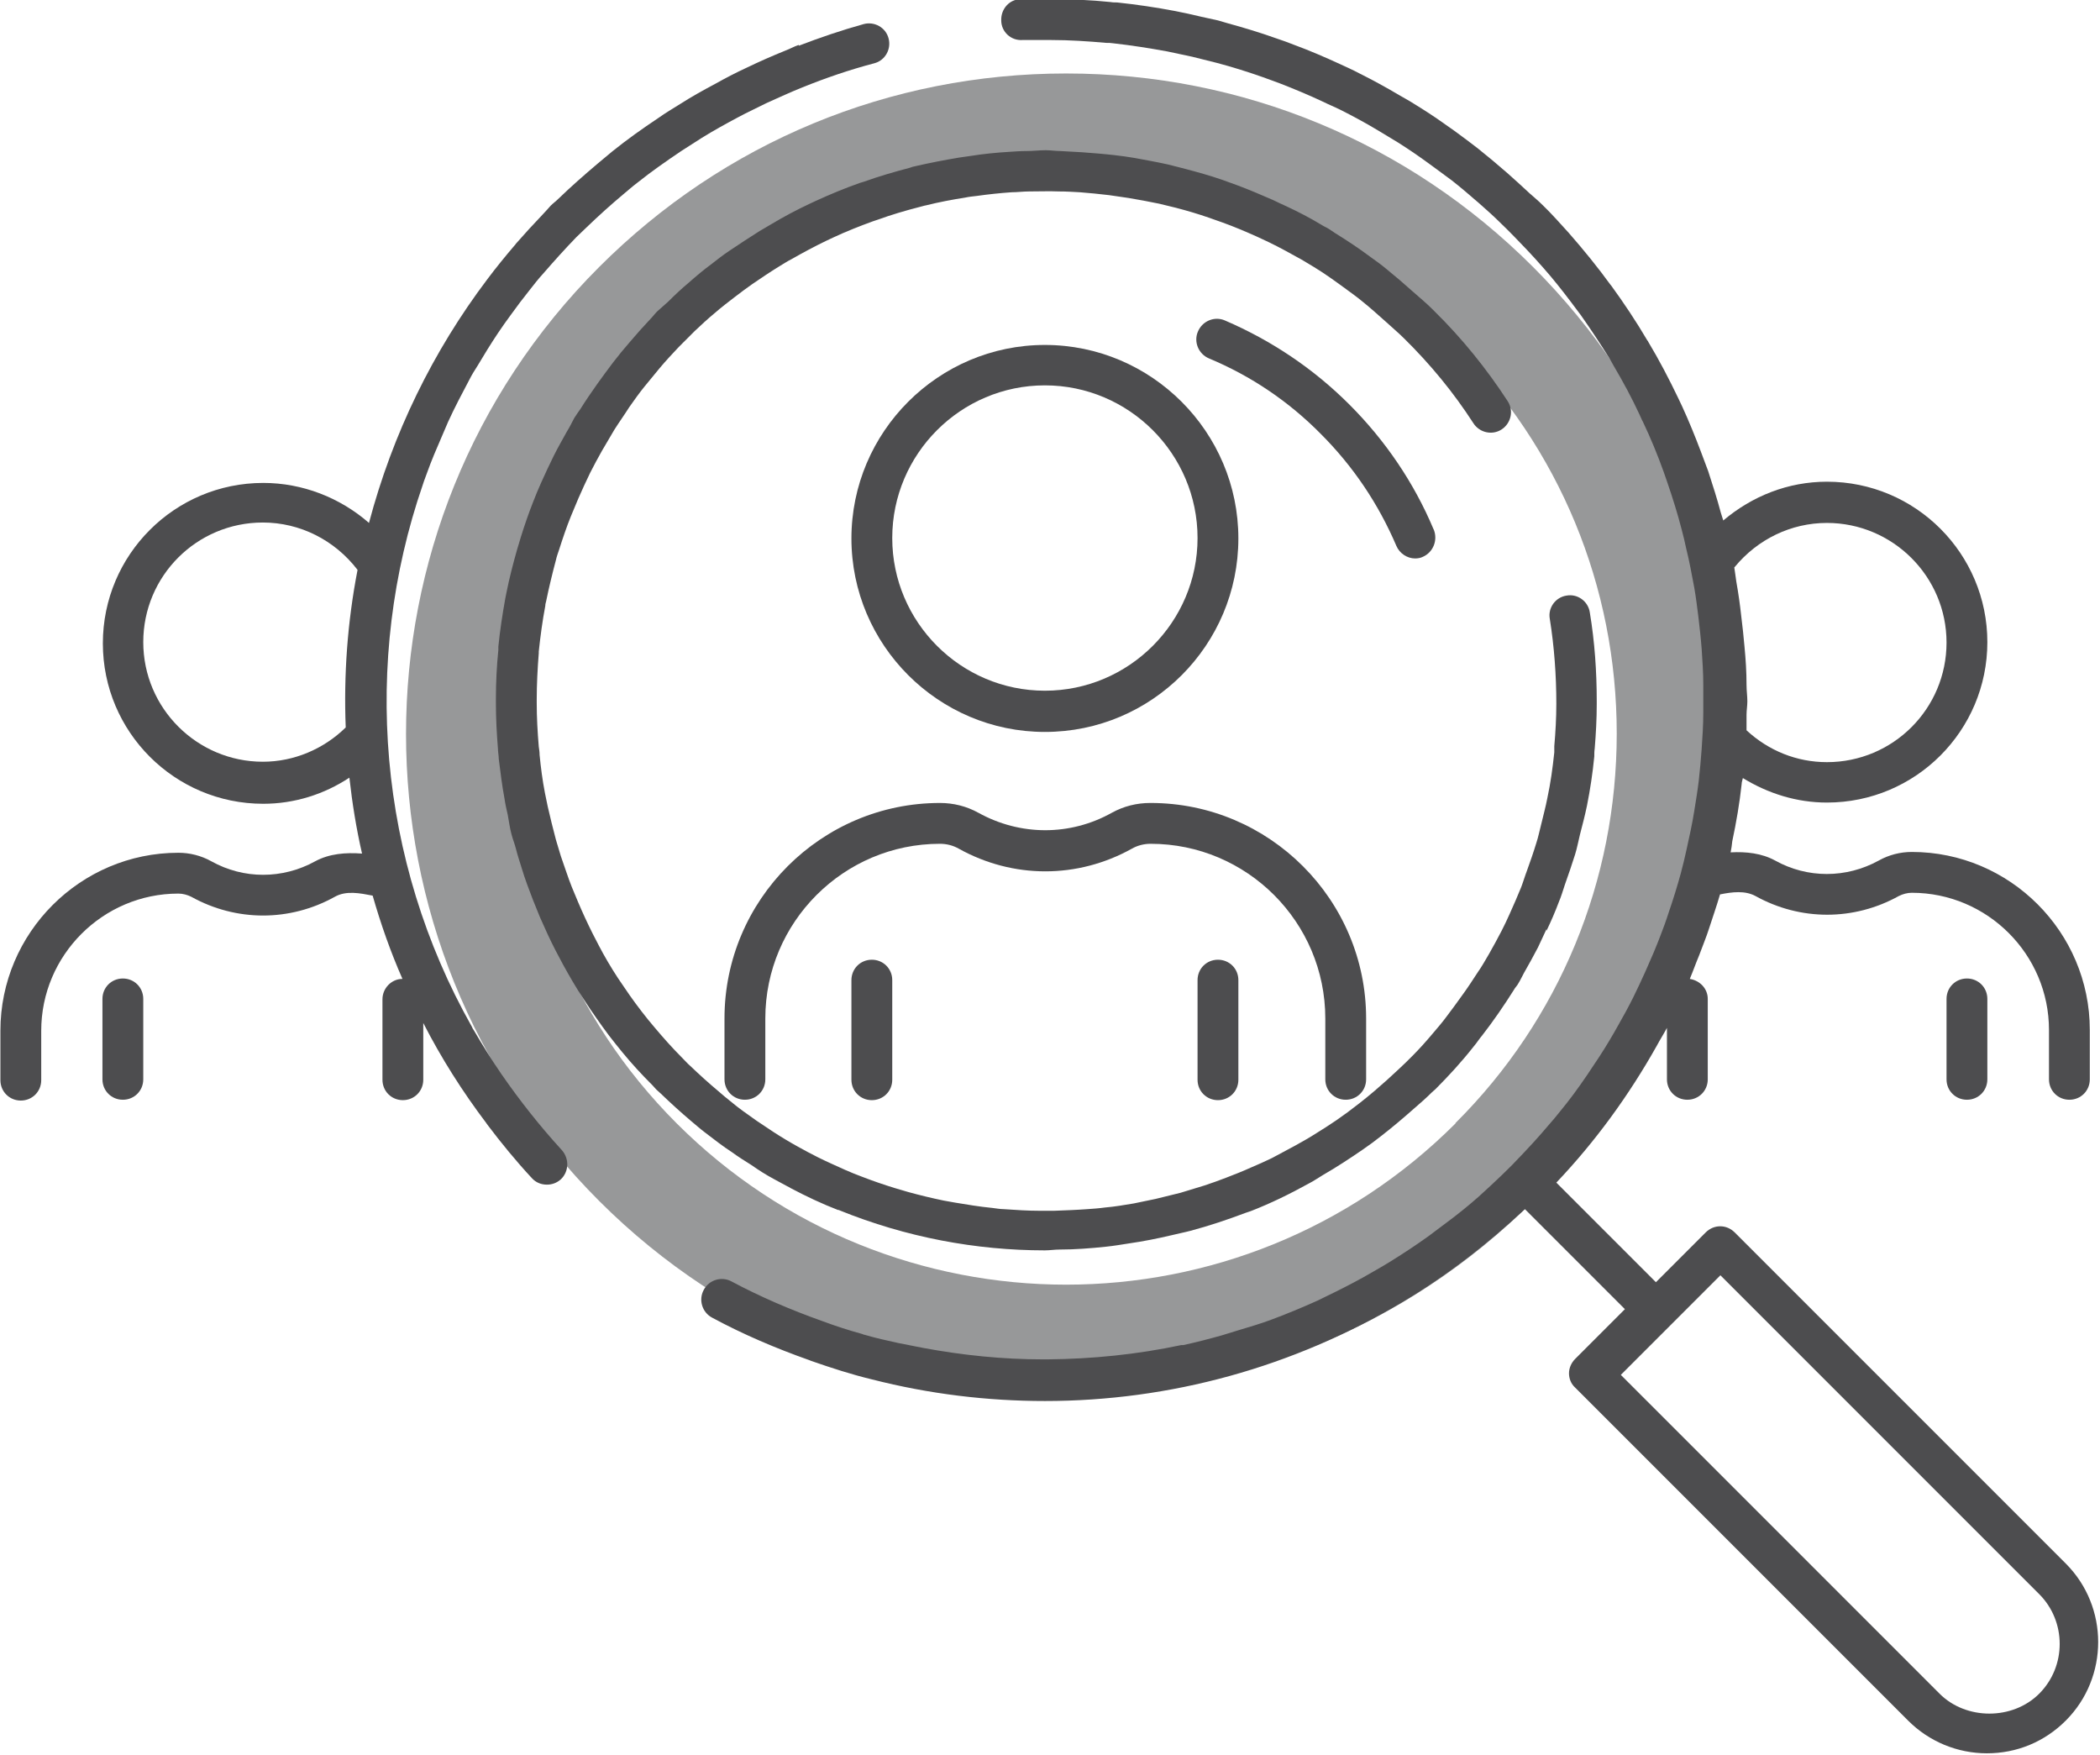 <?xml version="1.0" encoding="UTF-8"?>
<svg id="FINAL_ART" data-name="FINAL ART" xmlns="http://www.w3.org/2000/svg" viewBox="0 0 51.45 43">
  <defs>
    <style>
      .cls-1 {
        fill: #979899;
      }

      .cls-2 {
        fill: #4d4d4f;
      }
    </style>
  </defs>
  <g id="Contact_Recruiter" data-name="Contact Recruiter">
    <path class="cls-1" d="m37.56,6.54c-3.06-3.06-7.12-4.74-11.44-4.74s-8.38,1.68-11.44,4.74c-6.31,6.31-6.31,16.57,0,22.88,6.31,6.31,16.57,6.31,22.88,0,3.06-3.06,4.74-7.12,4.74-11.44s-1.68-8.38-4.74-11.44Zm-1.9,20.98c-2.63,2.63-6.09,3.95-9.54,3.95s-6.91-1.32-9.54-3.95c-5.26-5.26-5.26-13.83,0-19.09,2.55-2.55,5.94-3.95,9.54-3.95s6.99,1.4,9.54,3.95,3.95,5.94,3.95,9.54-1.4,7-3.95,9.54Z"/>
    <path class="cls-2" d="m25.6,17.93c2.62,0,4.74-2.13,4.74-4.74s-2.13-4.74-4.74-4.74-4.74,2.13-4.74,4.74,2.13,4.74,4.74,4.74Zm0-8.49c2.06,0,3.74,1.68,3.74,3.74s-1.68,3.74-3.74,3.74-3.74-1.68-3.74-3.74,1.68-3.74,3.74-3.74Z"/>
    <path class="cls-2" d="m28.18,19.67c-.33,0-.65.08-.94.24-1.02.57-2.24.57-3.27,0-.29-.16-.61-.24-.94-.24-2.91,0-5.28,2.37-5.28,5.28v1.49c0,.28.22.5.5.5s.5-.22.5-.5v-1.49c0-2.36,1.92-4.28,4.28-4.28.16,0,.32.04.46.12,1.33.74,2.91.74,4.24,0,.14-.08.3-.12.46-.12,2.36,0,4.28,1.92,4.28,4.28v1.49c0,.28.22.5.5.5s.5-.22.5-.5v-1.49c0-2.91-2.37-5.28-5.28-5.28Z"/>
    <path class="cls-2" d="m21.36,23.51c-.28,0-.5.22-.5.5v2.44c0,.28.22.5.5.5s.5-.22.5-.5v-2.44c0-.28-.22-.5-.5-.5Z"/>
    <path class="cls-2" d="m29.84,23.51c-.28,0-.5.22-.5.5v2.44c0,.28.22.5.5.5s.5-.22.5-.5v-2.44c0-.28-.22-.5-.5-.5Z"/>
    <path class="cls-2" d="m47.69,24.47v1.97c0,.28.22.5.5.5s.5-.22.5-.5v-1.97c0-.28-.22-.5-.5-.5s-.5.22-.5.5Z"/>
    <path class="cls-2" d="m3.01,23.97c-.28,0-.5.22-.5.5v1.97c0,.28.22.5.5.5s.5-.22.5-.5v-1.97c0-.28-.22-.5-.5-.5Z"/>
    <path class="cls-2" d="m35.12,12.96c-.48-1.14-1.18-2.17-2.06-3.05s-1.91-1.57-3.05-2.06c-.25-.11-.55.01-.66.27-.11.25.01.55.27.66,1.03.43,1.95,1.05,2.74,1.85.79.79,1.41,1.71,1.85,2.74.08.19.27.31.46.31.06,0,.13-.01.19-.04.25-.11.37-.4.27-.66Z"/>
    <g>
      <path class="cls-2" d="m50.66,38.35l-8.16-8.16c-.2-.2-.51-.2-.71,0l-1.22,1.22-2.44-2.44c.96-1.01,1.78-2.14,2.46-3.35.08-.15.17-.29.25-.44v1.26c0,.28.22.5.5.5s.5-.22.5-.5v-1.97c0-.25-.19-.45-.44-.49.08-.19.15-.39.23-.58.08-.22.17-.43.24-.65.09-.28.19-.56.27-.84.3-.06.61-.1.87.04,1.1.61,2.41.61,3.51,0,.1-.05.21-.08.32-.08,1.85,0,3.36,1.51,3.36,3.36v1.21c0,.28.22.5.5.5s.5-.22.5-.5v-1.21c0-2.4-1.96-4.36-4.36-4.36-.28,0-.56.07-.81.21-.8.44-1.75.44-2.54,0-.33-.18-.71-.22-1.09-.2.02-.09.03-.18.04-.27.1-.47.18-.94.23-1.4,0-.05.02-.1.03-.15.62.38,1.32.6,2.06.6,2.17,0,3.93-1.76,3.93-3.93s-1.76-3.93-3.93-3.93c-.95,0-1.83.35-2.54.95-.02-.06-.04-.12-.06-.19-.09-.34-.2-.68-.31-1.02-.06-.16-.12-.32-.18-.48-.14-.37-.29-.74-.46-1.11-.03-.06-.06-.13-.09-.19-.23-.48-.47-.94-.74-1.39,0-.01-.01-.02-.02-.03-.27-.46-.57-.91-.89-1.35,0,0,0,0-.01-.01-.32-.44-.67-.87-1.03-1.28,0,0,0,0,0,0-.21-.23-.42-.47-.65-.69-.1-.1-.2-.18-.3-.27-.18-.17-.36-.33-.55-.5-.24-.21-.48-.41-.73-.61-.18-.14-.37-.28-.56-.42-.28-.2-.55-.39-.84-.57-.17-.11-.34-.21-.52-.31-.32-.19-.65-.37-.99-.54-.15-.08-.31-.15-.46-.22-.37-.17-.74-.33-1.12-.47-.15-.06-.29-.11-.44-.16-.39-.14-.79-.26-1.19-.37-.08-.02-.16-.05-.24-.07-.13-.03-.27-.06-.41-.09-.21-.05-.43-.1-.64-.14-.47-.09-.95-.16-1.42-.21-.05,0-.11,0-.16-.01-.48-.05-.96-.07-1.45-.07-.05,0-.09,0-.14,0h0c-.2,0-.41,0-.61,0-.28,0-.49.24-.48.52,0,.28.24.5.52.48.23,0,.47,0,.7,0,.45,0,.9.03,1.35.07.06,0,.11,0,.17.01.45.05.89.12,1.33.2.2.04.41.09.61.13.2.05.4.1.6.15.38.1.76.22,1.13.35.14.05.27.1.41.15.36.14.72.29,1.06.45.14.07.29.13.43.2.32.16.63.33.93.51.16.1.32.19.48.29.27.17.53.35.79.54.18.13.35.26.53.39.23.18.46.38.68.57.17.15.35.31.51.47.22.21.44.44.65.66.14.15.27.29.4.44.24.27.46.55.68.84.08.11.16.21.24.32.24.34.47.69.69,1.04.04.07.08.14.12.21.23.39.44.78.63,1.19.03.06.05.12.08.17.19.4.36.81.51,1.23.03.09.06.17.09.26.13.38.25.76.35,1.15.04.15.08.31.11.46.08.32.14.65.2.97.04.23.07.47.1.71.03.26.06.52.08.78.02.3.04.59.04.89,0,.23,0,.45,0,.68,0,.3-.02.6-.04.89-.02.26-.04.51-.07.77-.03.25-.07.49-.11.74-.05.32-.12.63-.19.95-.04.19-.09.39-.14.58-.09.33-.19.65-.3.97-.06.19-.13.38-.2.56-.11.29-.23.57-.36.86-.1.22-.2.44-.31.66-.11.22-.23.44-.35.65-.15.27-.31.54-.48.8-.1.15-.2.3-.3.45-.21.31-.43.61-.67.9-.08.1-.17.21-.26.31-.26.31-.53.6-.81.89-.11.12-.23.23-.35.35-.19.18-.38.36-.57.53-.25.22-.51.43-.78.63-.15.11-.29.22-.44.33-.32.23-.64.44-.98.65-.13.08-.27.16-.41.24-.29.17-.58.32-.88.47-.15.07-.3.15-.45.22-.38.17-.76.33-1.14.47-.27.1-.54.18-.81.26-.13.04-.26.08-.39.12-.32.09-.63.17-.95.24-.02,0-.03,0-.05,0-1.08.23-2.18.34-3.28.35-.03,0-.07,0-.1,0-.99,0-1.97-.1-2.94-.28-.2-.04-.41-.08-.61-.12-.27-.06-.55-.12-.82-.2-.02,0-.04-.01-.06-.02-.33-.09-.67-.2-.99-.32-.76-.27-1.51-.59-2.22-.97-.24-.13-.55-.04-.68.21-.13.24-.04.55.21.68.76.41,1.56.75,2.38,1.04h0s.03.01.05.02c.49.17.98.33,1.48.45,1.41.36,2.83.53,4.24.53,3.06,0,6.07-.82,8.77-2.43,1.09-.65,2.08-1.42,2.99-2.27l2.45,2.45-1.22,1.22c-.09.09-.15.22-.15.35s.05.26.15.35l8.16,8.16c.51.51,1.2.8,1.93.8s1.41-.28,1.93-.8c1.06-1.06,1.06-2.79,0-3.85Zm-8.16-24.46s0,0,0,0c.56-.68,1.38-1.08,2.26-1.08,1.61,0,2.93,1.31,2.93,2.93s-1.31,2.93-2.93,2.93c-.74,0-1.43-.28-1.97-.78,0-.13,0-.26,0-.38,0-.11.02-.22.02-.33,0-.13-.02-.26-.02-.4,0-.32-.02-.63-.05-.94-.02-.25-.05-.5-.08-.75-.03-.28-.07-.56-.12-.84-.02-.12-.03-.24-.05-.35Zm7.46,27.6c-.65.65-1.79.65-2.44,0l-7.81-7.81,1.22-1.22s0,0,0,0,0,0,0,0l1.22-1.22,7.81,7.81c.67.67.67,1.77,0,2.44Z"/>
      <path class="cls-2" d="m12.29,26.32c-.24-.35-.47-.72-.68-1.08-.02-.03-.04-.06-.05-.09-2.3-4.07-2.7-8.94-1.2-13.28.03-.1.07-.19.1-.28.11-.31.24-.61.37-.91.05-.12.1-.23.15-.35.16-.35.34-.69.52-1.03.06-.12.13-.23.2-.34.16-.27.32-.53.5-.8.1-.15.2-.29.31-.44.15-.21.31-.42.47-.62.11-.14.21-.27.33-.4.26-.3.53-.6.81-.89.08-.08.16-.15.24-.23.3-.29.6-.56.91-.82.11-.09.22-.19.34-.28.35-.28.71-.53,1.08-.78.17-.11.33-.21.5-.32.29-.18.58-.34.88-.5.24-.13.48-.24.72-.36.29-.13.57-.26.87-.38.57-.23,1.15-.43,1.76-.59.27-.07.42-.35.35-.61-.07-.27-.35-.42-.61-.35-.54.15-1.07.33-1.59.53v-.02c-.12.04-.22.1-.33.14-.32.13-.64.27-.95.42-.26.12-.51.25-.76.39-.3.16-.59.32-.87.5-.18.11-.36.22-.53.34-.39.26-.77.53-1.13.82-.12.1-.24.2-.36.3-.33.28-.65.56-.96.86-.06.06-.13.11-.19.17-.03.03-.05.06-.08.09-.04.04-.08.09-.12.13-.22.23-.44.47-.65.71-.01.02-.03.04-.04.05-.23.27-.45.54-.66.82-1.33,1.76-2.32,3.78-2.9,5.97-.71-.62-1.63-.98-2.59-.98-2.17,0-3.93,1.76-3.93,3.93s1.76,3.93,3.93,3.93c.76,0,1.49-.23,2.11-.64.07.63.17,1.25.31,1.86-.4-.03-.8,0-1.15.19-.8.44-1.75.44-2.54,0-.25-.14-.53-.21-.81-.21-2.4,0-4.36,1.96-4.36,4.36v1.21c0,.28.22.5.5.5s.5-.22.5-.5v-1.21c0-1.85,1.51-3.36,3.36-3.36.11,0,.22.03.32.08,1.1.61,2.41.61,3.51,0,.28-.16.62-.09.93-.03.2.7.44,1.38.73,2.04-.27,0-.49.23-.49.5v1.97c0,.28.22.5.5.5s.5-.22.5-.5v-1.39c.44.86.96,1.68,1.55,2.46,0,.01.02.02.02.03h0c.34.45.7.89,1.09,1.31.1.11.23.16.37.16.12,0,.24-.04.34-.13.2-.19.21-.5.03-.71-.54-.59-1.03-1.21-1.48-1.86Zm-5.85-7.66c-1.61,0-2.93-1.31-2.93-2.93s1.31-2.93,2.93-2.93c.91,0,1.76.43,2.32,1.16-.25,1.29-.34,2.58-.29,3.86-.54.53-1.27.84-2.03.84Z"/>
      <path class="cls-2" d="m37.89,22.8c.11-.23.21-.46.3-.7.06-.14.1-.28.15-.43.09-.25.17-.49.25-.74.05-.16.08-.33.12-.49.06-.23.12-.46.17-.7.08-.4.14-.8.18-1.21,0-.06,0-.13.01-.19.03-.36.05-.73.05-1.09,0-.03,0-.05,0-.07h0c0-.73-.05-1.46-.17-2.18-.04-.27-.3-.46-.57-.41-.27.04-.46.3-.41.57.11.69.16,1.39.16,2.08,0,.35-.02.7-.05,1.04,0,.05,0,.1,0,.15-.04.38-.09.75-.17,1.12-.04.21-.1.43-.15.64-.04.15-.07.31-.12.46-.07.23-.15.46-.23.68-.05.13-.09.27-.14.4-.09.22-.18.43-.28.65-.06.14-.13.28-.2.42-.1.19-.2.38-.31.57-.09.15-.17.3-.27.44-.13.2-.26.4-.4.59-.12.17-.24.33-.36.49-.11.15-.23.29-.35.43-.16.19-.32.37-.5.55-.11.11-.22.22-.33.32-.19.18-.39.36-.59.53-.13.11-.25.21-.38.31-.19.15-.38.29-.57.42-.16.11-.32.21-.48.31-.17.11-.35.21-.53.31-.19.1-.37.2-.56.3-.17.08-.34.16-.51.23-.2.09-.4.17-.61.25-.18.07-.35.13-.53.19-.2.06-.39.12-.59.18-.2.05-.4.1-.61.15-.18.04-.35.07-.53.11-.24.04-.47.08-.71.1-.14.02-.29.03-.43.04-.27.02-.55.03-.82.04-.11,0-.23,0-.34,0-.3,0-.6-.02-.89-.04-.09,0-.19-.02-.28-.03-.31-.03-.61-.08-.91-.13-.09-.02-.19-.03-.28-.05-.29-.06-.58-.13-.87-.21-.11-.03-.23-.07-.34-.1-.26-.08-.52-.17-.78-.27-.14-.05-.28-.11-.42-.17-.22-.1-.45-.2-.67-.31-.16-.08-.33-.17-.49-.26-.2-.11-.4-.23-.6-.36-.14-.09-.28-.19-.42-.28-.21-.15-.43-.3-.63-.47-.1-.08-.2-.16-.3-.25-.24-.2-.47-.41-.69-.62-.07-.06-.13-.13-.2-.2-.24-.24-.47-.5-.68-.75-.05-.06-.1-.12-.15-.18-.21-.26-.41-.53-.59-.8-.05-.07-.1-.15-.15-.22-.17-.26-.33-.53-.47-.8-.05-.1-.1-.19-.15-.29-.13-.26-.25-.52-.36-.78-.05-.12-.1-.24-.15-.36-.1-.25-.18-.51-.27-.76-.04-.13-.08-.27-.12-.4-.07-.27-.14-.54-.2-.81-.02-.11-.05-.23-.07-.34-.06-.31-.1-.62-.13-.93,0-.07-.01-.13-.02-.2-.03-.36-.05-.71-.05-1.07,0-.03,0-.05,0-.08,0-.38.02-.76.05-1.14,0-.01,0-.03,0-.04.04-.38.09-.75.16-1.12,0-.04.01-.07.02-.11.07-.34.15-.67.24-1.01.02-.09.05-.17.08-.26.09-.28.18-.55.29-.82.06-.14.12-.29.18-.43.09-.21.19-.42.29-.63.09-.18.19-.36.29-.54.1-.17.2-.34.3-.51.12-.19.25-.37.37-.56.12-.17.24-.34.37-.5.12-.15.25-.3.37-.45.15-.18.31-.35.47-.52.13-.13.26-.26.39-.39.16-.15.32-.3.49-.44.16-.14.33-.27.5-.4.14-.11.28-.21.42-.31.22-.15.44-.3.67-.44.1-.06.19-.12.29-.17.28-.16.56-.31.85-.45.06-.03.11-.05.17-.08.32-.15.65-.28.98-.4.04-.01.08-.03.12-.04.33-.12.67-.22,1.02-.31.05-.01.1-.03.16-.04.32-.08.64-.14.96-.19.09-.02.19-.03.28-.04.28-.04.57-.07.85-.09.14,0,.29-.02.43-.02.25,0,.49-.01.74,0,.17,0,.34.01.51.02.24.02.47.04.71.07.16.02.32.05.48.07.25.04.5.09.75.14.14.03.27.07.41.1.27.07.54.15.8.24.11.04.23.08.34.12.28.1.56.22.83.34.1.05.2.09.3.14.27.13.54.28.81.43.1.06.2.12.3.18.28.17.54.36.8.55.12.09.25.18.37.28.2.16.39.33.58.5.15.14.31.27.46.42.64.63,1.21,1.32,1.7,2.08.15.23.46.3.69.15.23-.15.3-.46.15-.69-.52-.8-1.12-1.54-1.79-2.2h0s-.03-.03-.05-.05c-.16-.16-.33-.3-.5-.45-.2-.18-.41-.36-.62-.53-.13-.11-.27-.21-.41-.31-.28-.21-.57-.4-.86-.58-.05-.03-.1-.07-.15-.1-.06-.04-.12-.06-.18-.1-.28-.17-.57-.32-.87-.46-.11-.05-.22-.1-.32-.15-.3-.13-.6-.26-.9-.37-.12-.04-.24-.09-.36-.13-.29-.1-.58-.18-.88-.26-.14-.04-.29-.07-.43-.11-.27-.06-.55-.11-.82-.16-.17-.03-.33-.05-.5-.07-.26-.03-.52-.05-.79-.07-.18-.01-.35-.02-.53-.03-.12,0-.24-.02-.36-.02-.15,0-.31.02-.46.02-.15,0-.3.01-.44.02-.32.02-.63.05-.94.1-.09.01-.19.03-.28.04-.36.06-.72.13-1.07.21-.05.01-.09.02-.14.04-.38.1-.76.21-1.12.34-.03.01-.06.02-.1.03-.37.13-.73.28-1.08.44-.05.02-.1.05-.15.07-.32.15-.64.32-.94.5-.1.06-.19.11-.29.17-.25.16-.5.32-.75.49-.15.1-.29.21-.43.32-.19.14-.37.29-.55.45-.18.15-.35.31-.51.47-.09.08-.18.16-.27.24-.06.06-.11.13-.17.19-.17.18-.34.37-.5.56-.14.16-.28.33-.41.5-.13.17-.26.35-.39.53-.14.2-.28.4-.41.61-.05.07-.1.14-.15.22-.06.11-.11.22-.18.33-.11.2-.22.39-.32.59-.11.22-.21.44-.31.66-.07.16-.14.32-.2.48-.11.28-.21.57-.3.86-.03.1-.06.2-.09.3-.1.35-.19.7-.26,1.05-.01.05-.02.1-.03.15-.07.39-.13.78-.17,1.18,0,.03,0,.05,0,.08-.04.4-.06.79-.06,1.19,0,.04,0,.08,0,.12,0,.37.02.74.05,1.11,0,.08.02.17.02.25.04.32.08.65.14.97.02.14.05.27.08.4.03.16.05.32.09.47.03.12.08.24.11.36.04.16.09.31.14.47.08.27.18.53.28.79.06.14.11.28.17.42.12.27.24.54.38.81.06.11.12.23.18.34.16.29.32.57.5.84.06.09.11.17.17.26.2.29.4.58.62.85.06.07.11.14.17.21.23.28.47.54.73.8.04.04.07.08.1.11s.08.07.11.1c.24.23.48.45.74.67.11.09.22.19.34.28.22.17.44.34.67.49.15.11.31.21.47.31.09.06.17.12.27.18.19.12.39.22.59.33.04.02.08.04.11.06.38.2.76.38,1.15.53.01,0,.03,0,.04.01,1.63.66,3.34.98,5.03.98.12,0,.24-.02.36-.02.38,0,.76-.03,1.14-.07.19-.02.37-.05.56-.08.35-.05.7-.12,1.04-.2.16-.04.32-.07.47-.11.45-.12.9-.27,1.35-.44.04-.01.08-.03.12-.04.49-.19.96-.42,1.43-.68.12-.06.23-.14.35-.21.33-.19.65-.4.97-.62.16-.11.31-.22.46-.34.27-.21.53-.43.79-.66.15-.13.3-.26.44-.4.03-.03.06-.05.09-.08.33-.33.65-.68.94-1.05.07-.08.13-.18.2-.26.28-.36.54-.74.78-1.12.03-.06.08-.1.11-.16.05-.08.09-.17.14-.26.12-.21.23-.41.34-.62.07-.15.14-.3.21-.45Z"/>
    </g>
  </g>
</svg>